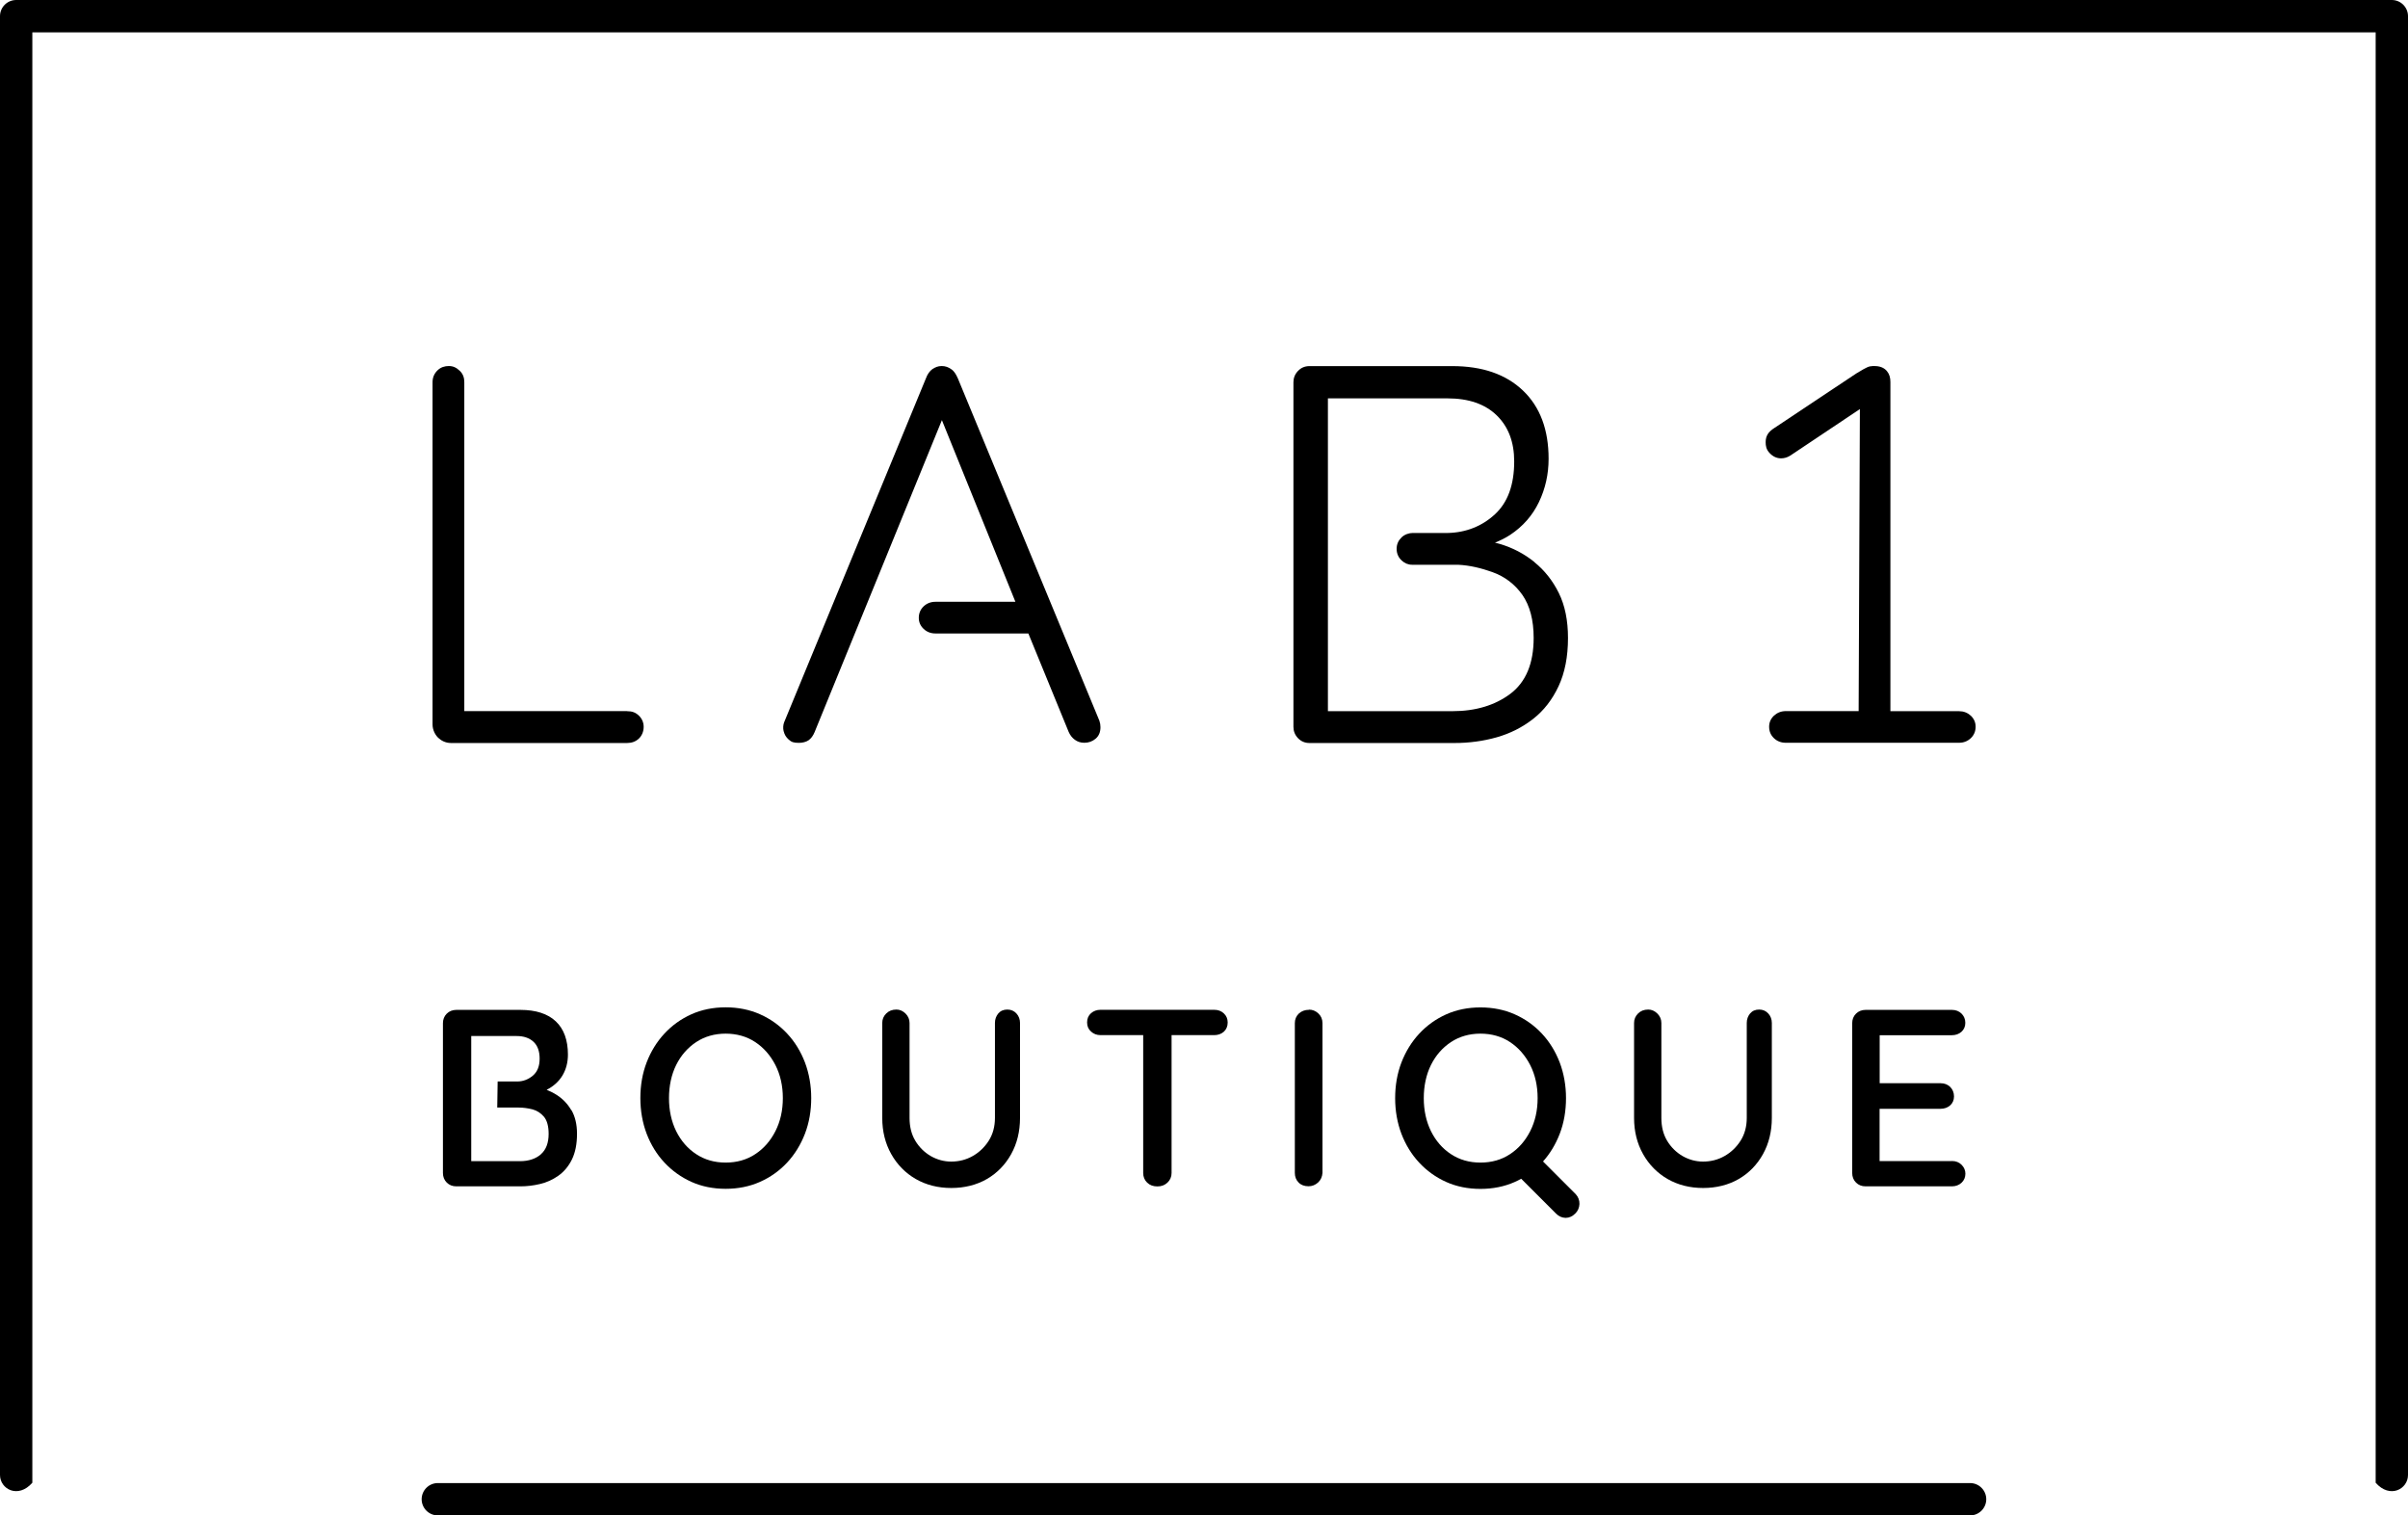 <?xml version="1.0" encoding="UTF-8"?><svg id="Layer_2" xmlns="http://www.w3.org/2000/svg" viewBox="0 0 291.88 183.7"><g id="Layer_1-2"><path d="M69.25,134.58c-.45-.77-1.04-1.38-1.74-1.83-.4-.26-.82-.47-1.25-.64.84-.43,1.48-1.01,1.92-1.74.44-.74.66-1.59.66-2.53,0-1.75-.49-3.11-1.47-4.03-.97-.92-2.42-1.39-4.29-1.39h-7.77c-.46,0-.86.16-1.16.46-.31.31-.46.7-.46,1.16v18.15c0,.47.16.86.46,1.16.31.31.7.46,1.16.46h7.77c.77,0,1.56-.09,2.36-.28.8-.18,1.54-.52,2.23-1,.68-.48,1.24-1.14,1.65-1.97.41-.83.62-1.88.62-3.12,0-1.14-.23-2.11-.68-2.88ZM65.55,139.94c-.63.54-1.48.82-2.53.82h-5.9v-15.17h5.51c.85,0,1.53.23,2.03.69.5.46.75,1.15.75,2.05s-.27,1.59-.81,2.05c-.54.46-1.17.71-1.88.72h-2.4l-.05,3.16h2.6c.56,0,1.12.08,1.68.22.55.15,1.01.45,1.39.9.37.45.56,1.15.56,2.07,0,1.1-.32,1.94-.94,2.47Z"/><path d="M95.41,125.29c-.92-.99-2.03-1.78-3.29-2.34-1.26-.56-2.66-.84-4.16-.84s-2.9.28-4.15.84c-1.25.56-2.35,1.35-3.27,2.34-.92.99-1.65,2.17-2.16,3.5-.51,1.33-.76,2.78-.76,4.32s.26,3,.76,4.32c.51,1.33,1.23,2.51,2.16,3.5.92.99,2.03,1.78,3.27,2.34,1.25.56,2.64.84,4.15.84s2.9-.28,4.16-.84c1.26-.56,2.37-1.35,3.29-2.34.92-.99,1.65-2.17,2.16-3.5.51-1.33.76-2.78.76-4.32s-.26-2.99-.76-4.32c-.51-1.33-1.23-2.51-2.16-3.5ZM94.89,133.12c0,1.48-.3,2.82-.9,4-.6,1.18-1.42,2.12-2.45,2.79-1.02.68-2.23,1.02-3.58,1.02s-2.54-.34-3.57-1.02c-1.04-.68-1.85-1.62-2.43-2.79-.58-1.18-.87-2.52-.87-4s.29-2.85.87-4.02c.58-1.17,1.4-2.1,2.43-2.78,1.03-.68,2.24-1.02,3.57-1.02s2.56.34,3.58,1.02c1.03.68,1.85,1.62,2.45,2.79.6,1.18.9,2.52.9,4Z"/><path d="M122.11,122.38c-.47,0-.84.16-1.11.48-.26.32-.4.7-.4,1.14v11.51c0,1.05-.25,1.98-.75,2.77-.5.78-1.15,1.41-1.95,1.86-.79.45-1.67.67-2.6.67-.87,0-1.71-.23-2.48-.67-.77-.45-1.4-1.07-1.87-1.85-.47-.78-.7-1.71-.7-2.77v-11.51c0-.45-.17-.83-.49-1.15-.33-.32-.7-.48-1.1-.48-.51,0-.92.16-1.24.48-.32.32-.48.7-.48,1.15v11.51c0,1.63.37,3.1,1.09,4.38.72,1.28,1.72,2.3,2.97,3.02,1.25.72,2.7,1.09,4.31,1.09s3.08-.37,4.32-1.09c1.24-.72,2.23-1.74,2.94-3.02.71-1.28,1.07-2.75,1.07-4.38v-11.51c0-.44-.14-.83-.43-1.15-.29-.32-.66-.48-1.11-.48Z"/><path d="M147.17,122.41h-13.78c-.44,0-.83.14-1.14.41-.32.28-.48.65-.48,1.12s.16.82.48,1.11c.32.29.7.43,1.15.43h5.17v16.71c0,.47.16.86.48,1.17.32.31.73.46,1.24.46s.9-.16,1.22-.46c.33-.31.5-.7.5-1.17v-16.71h5.17c.46,0,.85-.14,1.16-.41.31-.28.47-.66.47-1.12s-.16-.82-.47-1.11c-.31-.29-.7-.43-1.16-.43Z"/><path d="M158.67,122.41c-.5,0-.92.16-1.24.46-.32.31-.48.7-.48,1.16v18.15c0,.46.15.86.45,1.16.3.31.7.46,1.21.46.44,0,.83-.16,1.16-.46.33-.31.5-.7.53-1.16v-18.16c0-.47-.17-.86-.5-1.17-.33-.31-.71-.46-1.13-.46Z"/><path d="M187.03,140.8c.86-.96,1.54-2.09,2.03-3.36.51-1.33.76-2.78.76-4.32s-.26-2.99-.76-4.32c-.51-1.33-1.23-2.51-2.16-3.5-.92-.99-2.03-1.78-3.29-2.34-1.26-.56-2.66-.84-4.16-.84s-2.9.28-4.15.84c-1.25.56-2.35,1.35-3.27,2.34-.92.99-1.65,2.17-2.16,3.5-.51,1.33-.76,2.78-.76,4.32s.26,3,.76,4.32c.51,1.33,1.23,2.51,2.16,3.5.92.99,2.02,1.78,3.27,2.34,1.25.56,2.64.84,4.15.84s2.9-.28,4.16-.84c.27-.12.53-.25.78-.39l4.23,4.23c.33.33.71.5,1.14.51,0,0,.02,0,.03,0,.42,0,.81-.18,1.16-.53.31-.31.48-.7.5-1.15.01-.45-.14-.85-.45-1.19l-3.97-3.97ZM186.38,133.12c0,1.48-.3,2.82-.9,4-.6,1.18-1.42,2.12-2.45,2.79-1.02.68-2.23,1.02-3.58,1.02s-2.54-.34-3.57-1.02c-1.04-.68-1.85-1.62-2.43-2.79-.58-1.18-.87-2.52-.87-4s.29-2.85.87-4.02c.58-1.17,1.4-2.1,2.43-2.78,1.03-.68,2.24-1.02,3.57-1.02s2.56.34,3.58,1.02c1.03.68,1.85,1.62,2.45,2.79.6,1.18.9,2.52.9,4Z"/><path d="M213.24,122.38c-.47,0-.84.16-1.11.48-.26.32-.4.7-.4,1.14v11.51c0,1.05-.25,1.98-.75,2.77-.5.78-1.15,1.41-1.95,1.86-.79.45-1.67.67-2.6.67-.87,0-1.71-.23-2.48-.67-.77-.45-1.4-1.07-1.87-1.85-.47-.78-.7-1.71-.7-2.77v-11.51c0-.45-.17-.83-.49-1.15-.33-.32-.7-.48-1.1-.48-.51,0-.92.16-1.24.48-.32.32-.48.7-.48,1.15v11.51c0,1.63.37,3.1,1.09,4.38.72,1.28,1.72,2.3,2.97,3.02,1.25.72,2.7,1.09,4.31,1.09s3.08-.37,4.32-1.09c1.24-.72,2.23-1.74,2.94-3.02.71-1.28,1.07-2.75,1.07-4.38v-11.51c0-.44-.14-.83-.43-1.15-.29-.32-.66-.48-1.11-.48Z"/><path d="M236.58,140.75h-8.75v-6.34h7.39c.46,0,.85-.14,1.16-.41.31-.28.47-.64.47-1.09s-.16-.85-.46-1.15c-.31-.3-.7-.45-1.16-.45h-7.39v-5.82h8.75c.46,0,.85-.14,1.16-.41.31-.28.47-.64.47-1.09s-.16-.82-.46-1.12c-.31-.3-.7-.45-1.16-.45h-10.47c-.46,0-.86.16-1.16.46-.31.31-.46.7-.46,1.16v18.15c0,.47.16.86.46,1.16.31.31.7.46,1.16.46h10.47c.46,0,.85-.15,1.16-.43.31-.29.47-.66.47-1.11,0-.4-.16-.77-.46-1.07-.31-.31-.7-.46-1.16-.46Z"/><path d="M238.81,183.7H53.07c-1.08,0-1.96-.88-1.96-1.96s.88-1.96,1.96-1.96h185.73c1.08,0,1.96.88,1.96,1.96s-.88,1.96-1.96,1.96Z"/><path d="M291.88,178.8c0,1.71-2.19,2.91-3.92.94V3.92S3.92,3.92,3.92,3.92v175.82c-1.73,1.97-3.92.77-3.92-.94V1.96C0,.88.88,0,1.96,0h287.96c1.08,0,1.96.88,1.96,1.96v176.84Z"/><path d="M75.99,86.2h-19.71s0-39.87,0-39.87c0-.52-.14-.99-.55-1.38-.41-.39-.8-.58-1.33-.58-.48,0-.97.14-1.35.51-.4.38-.62.86-.62,1.45v41.49c0,.7.35,1.3.69,1.62.33.31.84.63,1.56.63h21.32c.57,0,1.04-.17,1.42-.52.38-.35.6-.87.6-1.44,0-.52-.2-1-.59-1.37s-.8-.53-1.43-.53Z"/><path d="M116.08,45.82c-.17-.39-.41-.81-.74-1.04-.38-.27-.73-.41-1.2-.41-.44,0-.82.16-1.13.38s-.6.62-.77,1.1l-17.21,41.75c-.1.29-.13.69-.05,1.01.13.48.28.73.62,1.04s.6.4,1.25.4c.39,0,.86-.1,1.17-.32.3-.22.54-.54.72-.98l15.43-37.82,8.91,22.02h-1.15s0,0,0,0h-8.53c-.57,0-1.04.18-1.44.55-.39.37-.59.84-.59,1.4,0,.52.2.97.59,1.34.39.37.87.55,1.44.55h2.45s0,0,0,0h8.8l4.89,11.94c.17.39.42.71.75.95.33.24.71.36,1.14.36.52,0,.98-.16,1.37-.49.39-.33.59-.79.59-1.4,0-.26-.04-.52-.13-.78l-17.18-41.56Z"/><path d="M185.99,68.13c-1.24-1-2.63-1.73-4.18-2.19-.2-.06-.4-.11-.6-.16.66-.26,1.27-.57,1.84-.94,1.54-1.02,2.71-2.35,3.49-3.98.78-1.63,1.17-3.38,1.17-5.25,0-3.52-1.03-6.28-3.1-8.26-2.07-1.98-4.93-2.97-8.58-2.97h-17.3c-.57,0-1.03.2-1.4.59-.37.39-.55.85-.55,1.37v41.77c0,.52.18.98.55,1.37.37.39.84.59,1.4.59h17.56c1.78,0,3.49-.23,5.12-.69,1.63-.46,3.1-1.2,4.41-2.22,1.31-1.02,2.34-2.35,3.1-3.98.76-1.63,1.14-3.58,1.14-5.84,0-2.13-.37-3.95-1.11-5.45-.74-1.5-1.73-2.75-2.97-3.75ZM183.09,84.09c-1.87,1.41-4.22,2.12-7.05,2.12h-15.08v-37.92h14.49c2.57,0,4.56.69,5.97,2.06,1.41,1.37,2.12,3.23,2.12,5.58,0,2.83-.77,4.96-2.32,6.4-1.55,1.44-3.51,2.24-5.78,2.28h-4.23c-.4,0-.96.17-1.33.54-.38.38-.59.81-.59,1.39s.23,1.06.63,1.42c.34.31.75.5,1.25.5h5.56c1.46.07,2.84.42,4.14.88,1.52.54,2.74,1.47,3.66,2.77.91,1.31,1.37,3.05,1.37,5.22,0,3.09-.94,5.34-2.81,6.76Z"/><path d="M238.88,86.76c-.39-.37-.87-.55-1.44-.55h-8.3v-39.9c0-.52-.11-.94-.41-1.31-.3-.37-.74-.58-1.31-.62-.26-.03-.51-.01-.75.03-.4.07-1.17.57-1.68.87l-9.93,6.61c-.72.46-1.04.96-1.04,1.7,0,.45.06.88.47,1.32.41.44.88.65,1.4.65.39,0,.76-.11,1.11-.33l8.44-5.64-.15,36.61h-8.82c-.57,0-1.04.19-1.44.55-.39.37-.59.82-.59,1.34,0,.57.2,1.03.59,1.4.39.37.87.55,1.44.55h20.97c.57,0,1.04-.18,1.44-.55.39-.37.59-.84.59-1.4,0-.52-.2-.97-.59-1.34Z"/></g></svg>